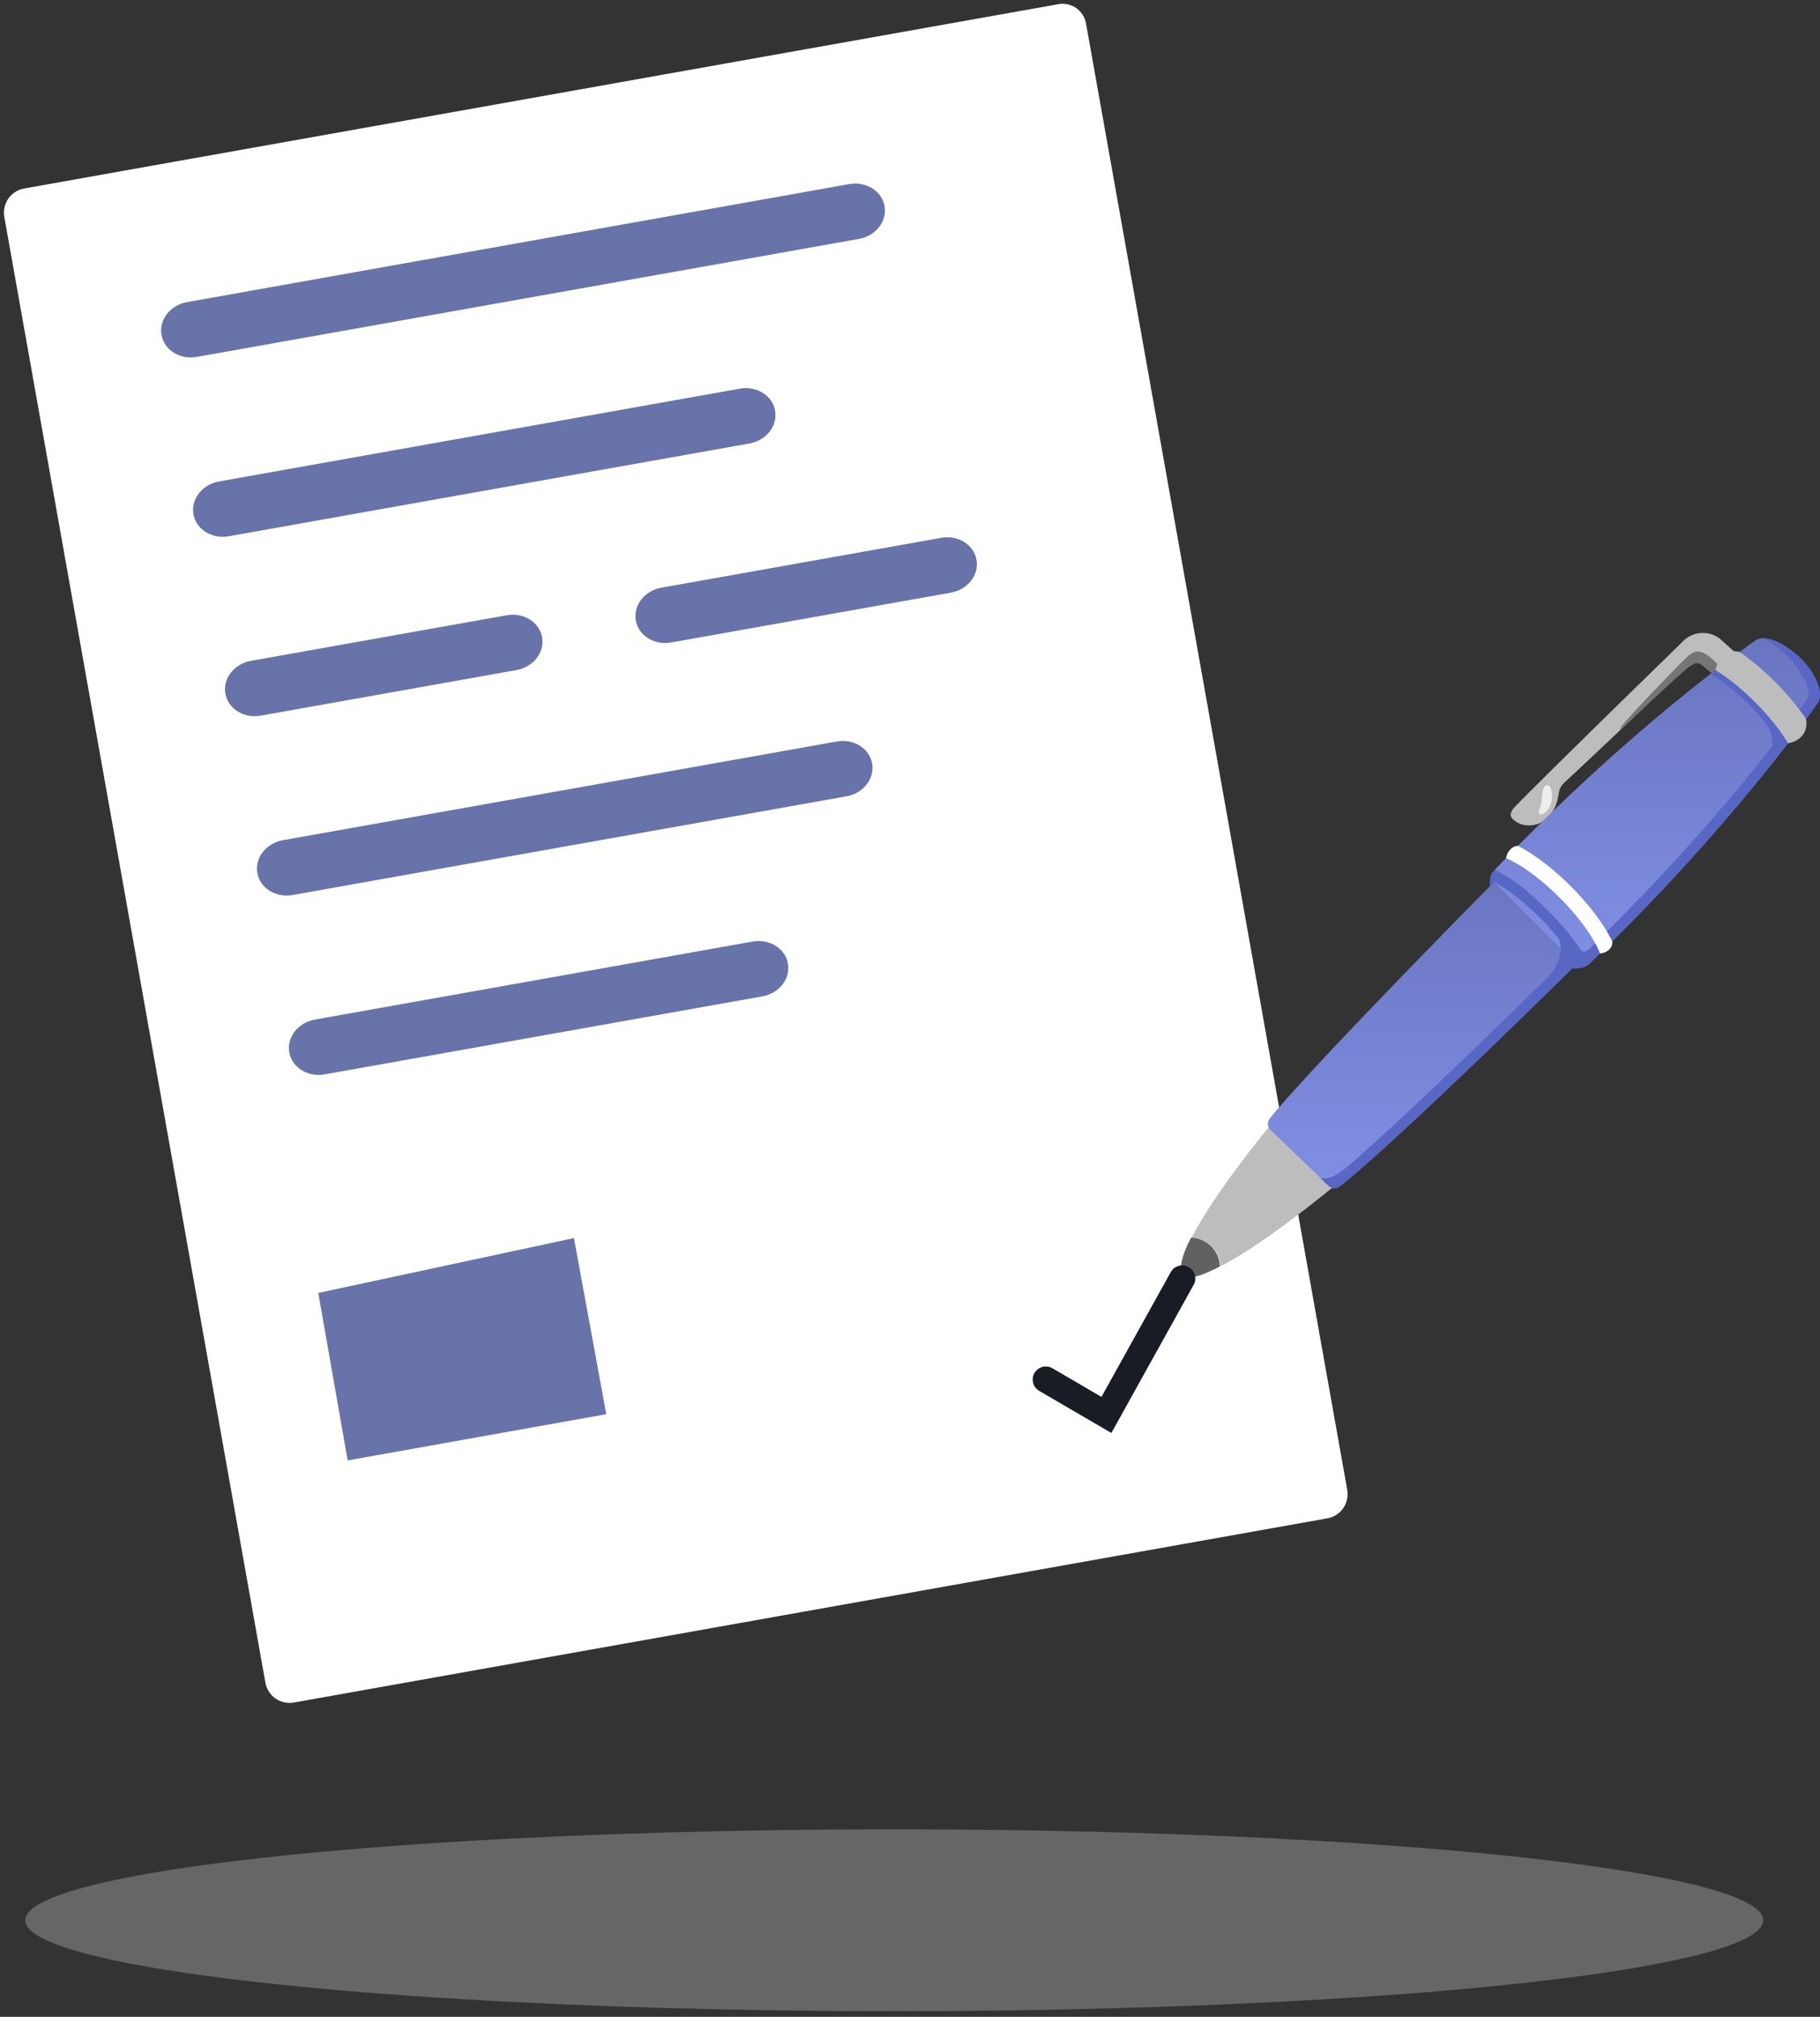 <svg width="278" height="308" viewBox="0 0 278 308" fill="none" xmlns="http://www.w3.org/2000/svg">
<rect x="0" y="0" width="278" height="308" fill="#333333" stroke="none"/>
<ellipse cx="136.594" cy="293.251" rx="132.735" ry="13.891" fill="white" fill-opacity="0.25"/>
<path d="M202.75 231.872L44.891 259.998C44.406 260.085 43.908 260.075 43.427 259.969C42.945 259.864 42.489 259.664 42.085 259.382C41.681 259.1 41.336 258.741 41.071 258.326C40.805 257.911 40.624 257.447 40.538 256.962L0.658 33.137C0.572 32.652 0.582 32.154 0.687 31.673C0.793 31.192 0.993 30.736 1.275 30.332C1.557 29.927 1.916 29.583 2.331 29.317C2.746 29.052 3.21 28.87 3.695 28.784L161.673 0.637C162.622 0.468 163.598 0.683 164.389 1.234C165.179 1.785 165.718 2.628 165.887 3.576L205.787 227.519C205.962 228.499 205.74 229.508 205.17 230.325C204.601 231.141 203.73 231.698 202.75 231.872Z" fill="white"/>
<path d="M53.106 223.026L48.617 197.449L87.668 189.07L92.605 215.97L53.106 223.026Z" fill="#6873A9"/>
<path d="M131.21 36.482L30.06 54.505C27.494 54.962 25.079 53.459 24.668 51.148C24.256 48.836 26.002 46.592 28.569 46.135L129.719 28.113C132.285 27.656 134.699 29.159 135.111 31.47C135.523 33.781 133.776 36.025 131.21 36.482ZM118.396 62.709C117.984 60.398 115.57 58.895 113.003 59.353L33.449 73.527C30.883 73.984 29.136 76.228 29.548 78.54C29.96 80.851 32.374 82.354 34.94 81.896L114.495 67.722C117.061 67.265 118.808 65.021 118.396 62.709ZM82.805 97.312C82.394 95.001 79.98 93.498 77.413 93.956L38.33 100.919C35.763 101.376 34.017 103.621 34.428 105.932C34.84 108.243 37.255 109.746 39.821 109.289L78.904 102.325C81.471 101.868 83.217 99.624 82.805 97.312ZM133.215 116.592C132.803 114.282 130.389 112.778 127.823 113.236L43.21 128.311C40.644 128.768 38.897 131.013 39.309 133.324C39.721 135.635 42.135 137.138 44.701 136.681L129.314 121.605C131.88 121.148 133.627 118.904 133.215 116.592ZM149.162 85.49C148.75 83.178 146.336 81.676 143.769 82.133L101.022 89.749C98.456 90.207 96.709 92.451 97.121 94.762C97.532 97.073 99.947 98.576 102.513 98.119L145.26 90.502C147.826 90.045 149.573 87.801 149.162 85.49ZM120.354 147.146C119.942 144.835 117.527 143.332 114.961 143.789L48.091 155.703C45.524 156.161 43.778 158.405 44.19 160.716C44.601 163.027 47.016 164.53 49.582 164.073L116.452 152.159C119.019 151.701 120.765 149.457 120.354 147.146Z" fill="#6873A9"/>
<path d="M186.418 193.394C190.813 191.115 197.151 186.646 205.531 179.734L195.61 169.895C188.779 178.192 184.311 184.531 182.031 189.007C184.466 189.081 186.336 191.033 186.418 193.394Z" fill="#BDBDBD"/>
<path d="M180.723 194.689C181.371 195.337 182.838 195.099 185.036 194.042C185.446 193.878 185.929 193.632 186.339 193.394C186.303 192.24 185.829 191.143 185.012 190.326C184.196 189.51 183.099 189.035 181.945 188.999C181.699 189.491 181.453 189.893 181.297 190.303C180.321 192.5 180.157 194.042 180.723 194.689Z" fill="#616161"/>
<path d="M265.176 99.757C264.348 99.027 262.88 97.691 262.88 97.691C262.052 96.961 260.97 96.6 259.838 96.666C258.707 96.74 257.682 97.232 256.968 98.035C253.697 101.233 250.417 104.431 247.145 107.628C242.685 111.991 231.87 122.593 231.148 123.494C230.427 124.405 230.91 124.913 230.992 125.003C232.075 126.192 234.018 126.356 235.437 125.585C236.847 124.815 237.741 123.281 238.003 121.691C238.175 120.657 238.241 120.141 239.003 119.469C239.282 119.223 254.82 104.718 257.198 102.012C257.592 101.561 258.772 100.618 260.068 101.61C260.273 101.766 264.766 105.554 264.766 105.554L267.628 102.307L267.619 102.118C267.603 101.897 267.603 101.897 265.176 99.757Z" fill="#BDBDBD"/>
<path d="M236.908 138.475L230.644 132.211C205.111 158.08 196.132 168.01 193.927 170.855C193.541 171.355 193.582 172.06 194.033 172.511L202.946 181.104C203.397 181.555 204.102 181.596 204.603 181.211C207.448 179.005 217.394 170.363 243.255 144.83C243.173 144.74 236.908 138.475 236.908 138.475Z" fill="url(#paint0_linear_2513_1016)"/>
<path d="M262.737 101.962C262.229 101.174 260.991 100.059 260.138 99.674C259.162 99.239 258.441 99.666 257.818 100.215C256.719 101.183 249.413 108.767 247.814 110.76C247.634 110.989 247.445 111.243 247.445 111.53C251.619 107.57 255.866 103.659 257.219 102.486C258.252 101.593 259.253 100.797 260.064 101.609C260.146 101.691 260.712 102.142 261.737 103.003L262.737 101.962Z" fill="#757575"/>
<path d="M277.661 107.316C278.67 105.865 277.251 102.675 274.98 100.478C272.701 98.281 269.593 96.755 268.142 97.797C266.699 98.838 248.939 111.219 228.44 132.702C227.874 133.35 227.874 134.325 228.44 134.899L240.641 147.1C241.207 147.666 242.19 147.748 242.838 147.1C264.239 126.519 276.661 108.768 277.661 107.316Z" fill="url(#paint1_linear_2513_1016)"/>
<path d="M236.032 120.025C235.392 120.443 235.646 122.354 235.253 123.329C234.933 124.108 234.941 124.518 235.597 124.322C236.294 124.108 237.073 123.059 237.073 121.427C237.065 120.632 236.696 119.582 236.032 120.025Z" fill="#EEEEEE"/>
<path d="M262.035 102.331L261.297 102.905C263.019 103.963 265.192 105.594 267.43 107.833C268.422 108.825 269.792 110.408 270.267 111.367C270.71 112.277 270.874 113.671 270.497 114.975C270.087 116.393 269.439 117.033 269.177 118.476C270.48 116.861 273.112 113.491 273.112 113.491C273.112 113.491 271.973 110.563 268.078 106.66C264.183 102.757 262.035 102.331 262.035 102.331Z" fill="#5866C4"/>
<path d="M274.99 100.478C273.227 98.781 270.972 97.486 269.373 97.461C269.373 97.461 272.251 99.002 273.908 101.159C275.662 103.438 276.802 105.513 276.015 106.817C274.703 108.702 263.076 125.208 242.577 145.075C242.494 145.157 242.394 145.219 242.283 145.257C242.173 145.295 242.056 145.309 241.94 145.296C241.824 145.284 241.712 145.245 241.612 145.185C241.513 145.124 241.428 145.042 241.364 144.944C240.2 143.148 238.642 141.254 236.313 138.934C232.984 135.605 230.836 134.104 228.335 132.842C228.335 132.842 227.761 133.145 227.613 134.154C227.515 134.801 227.572 135.326 227.572 135.326L228.278 134.678C230.237 135.777 232.623 137.548 235.165 140.098C236.256 141.189 237.24 142.287 238.092 143.345C238.207 143.558 239.06 145.362 237.313 148.158C237.313 148.158 237.051 148.494 236.657 149.019C216.134 169.149 206.59 177.734 204.712 179.013C202.744 180.349 201.703 179.898 201.703 179.898C201.949 180.144 202.49 180.751 203.097 181.227C203.712 181.71 204.376 181.382 204.598 181.202C206.975 179.357 214.306 173.027 231.713 156.128C231.738 156.104 231.762 156.087 231.779 156.063C234.337 153.578 237.117 150.864 240.126 147.904C240.142 147.904 240.659 147.961 241.298 147.863C242.299 147.715 242.676 147.248 242.676 147.248V147.24C242.733 147.199 242.791 147.15 242.848 147.101C264.249 126.52 276.663 108.768 277.671 107.317C278.68 105.865 277.269 102.676 274.99 100.478Z" fill="#5866C4"/>
<path d="M239.927 135.335C237.41 132.818 234.483 130.514 231.867 129.177C231.867 129.177 231.219 129.136 230.613 129.809C230.153 130.317 230.047 131.039 230.047 131.039C232.031 131.916 234.934 133.794 238.205 137.057C240.665 139.517 242.666 142.108 243.838 144.371C244.076 144.83 244.257 145.232 244.396 145.601C244.396 145.601 245.117 145.609 245.724 145.084C246.405 144.486 246.265 143.764 246.265 143.764C244.97 141.05 242.567 137.975 239.927 135.335Z" fill="white"/>
<path d="M271.14 104.127C269.443 102.43 267.557 100.839 265.712 99.569C265.712 99.569 264.449 99.085 263.293 100.151C262.137 101.217 262.047 102.34 262.047 102.34C263.769 103.398 265.827 104.972 268.065 107.21C270.156 109.301 271.911 111.499 273.116 113.499C273.116 113.499 274.395 113.401 275.297 112.327C276.199 111.253 275.879 109.826 275.879 109.826C274.584 107.883 272.919 105.907 271.14 104.127Z" fill="#BDBDBD"/>
<path d="M180.578 195.244L169.003 216.08L159.742 210.678" stroke="#171C25" stroke-width="4" stroke-linecap="round"/>
<defs>
<linearGradient id="paint0_linear_2513_1016" x1="218.459" y1="132.211" x2="218.459" y2="181.474" gradientUnits="userSpaceOnUse">
<stop stop-color="#6975C0"/>
<stop offset="1" stop-color="#818FE4"/>
</linearGradient>
<linearGradient id="paint1_linear_2513_1016" x1="253.004" y1="97.462" x2="253.004" y2="147.556" gradientUnits="userSpaceOnUse">
<stop stop-color="#6975C0"/>
<stop offset="1" stop-color="#818FE4"/>
</linearGradient>
</defs>
</svg>
